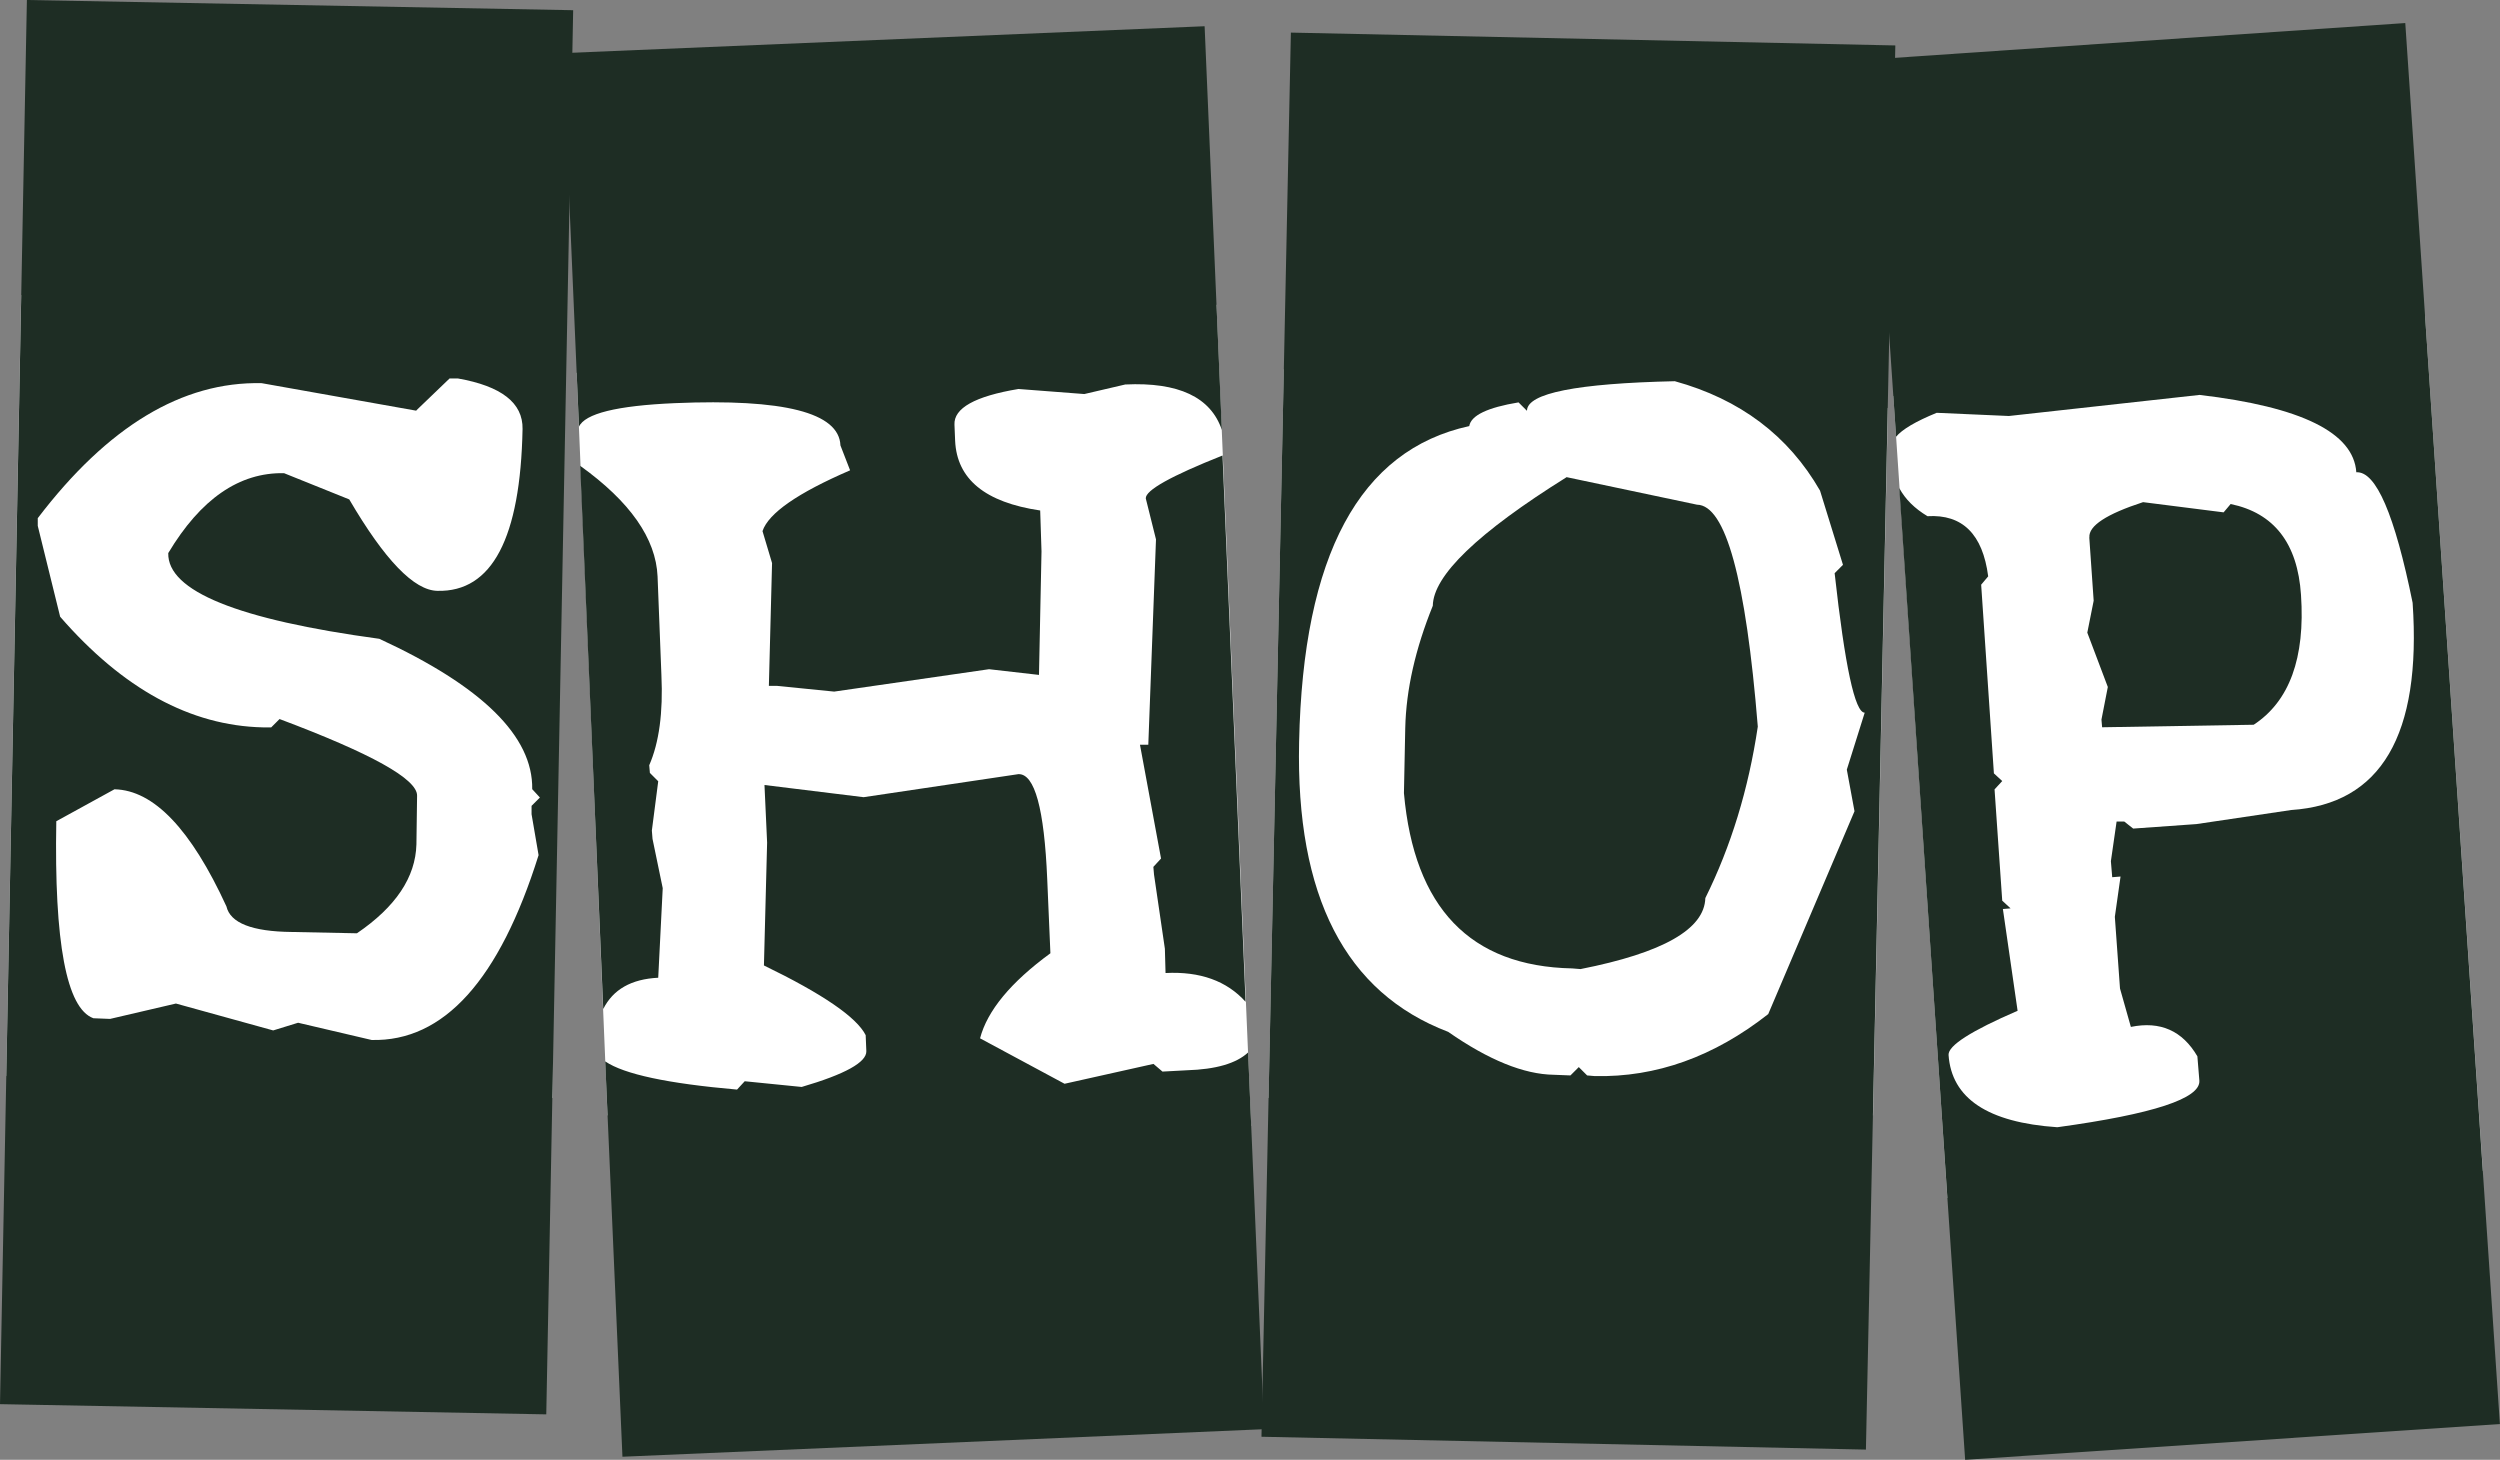 <svg xmlns="http://www.w3.org/2000/svg" id="Layer_2" data-name="Layer 2" viewBox="0 0 227.77 133"><rect x="0" y="0" width="227.77" height="133" fill="#808080" stroke="none"/><defs><style>.cls-1{fill:#1e2d24;stroke-width:0}</style></defs><g id="Layer_1-2" data-name="Layer 1"><path d="M1.93 26.88.57 98.04l49.76 1.99v-68.5l-48.4-4.65zm53.42 74.74-2.81-67.65 58.29-6.21 3.16 74.82-58.64-.96zm61.62-67.98-1.39 66.39 55.07 1.59L172 37.19l-20.48-10.31-34.55 6.76zm55.53 2.44 48.44-7.33 5.27 77.93-48.79 2.46-4.92-73.06z" style="fill:#fff;stroke-width:0"/><path d="M0 127.93 2.45 0l49.77.93-2.45 127.93L0 127.93Zm37.94-90.51-14.1-2.51c-7.23-.16-14.03 3.94-20.4 12.3v.7l2.04 8.28c5.71 6.57 11.87 9.93 18.47 10.08h.76l.76-.76c8.39 3.15 12.57 5.48 12.53 6.99l-.06 4.43c-.08 2.99-1.88 5.69-5.42 8.1l-5.95-.12c-3.61-.04-5.59-.82-5.94-2.33-3.23-7.03-6.62-10.59-10.2-10.67l-5.3 2.91c-.2 11.07.93 17.06 3.38 17.95l1.52.06 6-1.4 8.86 2.45 2.27-.7 6.7 1.57c6.57.16 11.64-5.46 15.21-16.84l-.64-3.73v-.76l.76-.76-.7-.76c.08-4.82-4.57-9.38-13.93-13.7-12.9-1.75-19.31-4.35-19.23-7.81 2.95-4.93 6.47-7.36 10.55-7.28l5.94 2.39c3.23 5.52 5.91 8.3 8.04 8.33 4.97.12 7.56-4.8 7.75-14.75.04-2.37-1.92-3.9-5.89-4.6h-.76l-3.03 2.91Z" class="cls-1"/><path d="M52.75 38.88 51.29 4.84l58.46-2.45 1.57 36.78c-1.01-2.99-3.95-4.37-8.8-4.14l-3.73.87-6-.46c-3.96.66-5.91 1.75-5.83 3.26l.06 1.46c.16 3.5 2.74 5.61 7.75 6.35l.12 3.73-.23 11.25-4.55-.52L76 63.01l-5.19-.52h-.76l.29-11.19-.87-2.91c.54-1.63 3.21-3.48 7.98-5.54l-.88-2.27c-.12-2.99-5.15-4.27-15.09-3.85-5.29.23-8.2.95-8.74 2.16Zm2.21 53.04-2.1-49.48c4.54 3.26 6.9 6.62 7.05 10.08l.35 8.98c.16 3.42-.21 6.16-1.11 8.22l.06.7.76.76-.58 4.49.06.76.93 4.49-.41 8.16c-2.45.12-4.12 1.07-5.01 2.85Zm58.75 3.96 1.46 34.33-58.46 2.51-1.57-36.02c1.71 1.17 5.71 2.02 12.01 2.57l.7-.76 5.19.52c3.96-1.16 5.92-2.25 5.89-3.26l-.06-1.46c-.82-1.63-3.91-3.75-9.27-6.35l.29-11.19-.24-5.25 9.03 1.11 14.11-2.1c1.48-.04 2.35 3.15 2.62 9.56l.29 6.76c-3.61 2.64-5.75 5.23-6.41 7.75l7.7 4.14 8.1-1.81.82.7 2.22-.12c2.64-.08 4.51-.62 5.59-1.63Zm-2.33-54.38 2.1 49.77c-1.71-1.9-4.14-2.78-7.29-2.62l-.06-2.21-.99-6.76-.06-.7.7-.76-1.92-10.37h.76l.7-18.71-.93-3.73c-.04-.74 2.29-2.04 6.99-3.91Z" class="cls-1"/><path d="m114.93 130.9 2.68-127.93 55.07 1.17L170 132.07l-55.07-1.17Zm24.18-93.48-.76-.76c-2.84.47-4.33 1.19-4.49 2.16-9.99 2.18-15.15 11.77-15.5 28.79-.31 14.03 4.21 22.83 13.58 26.4 3.69 2.57 6.9 3.87 9.62 3.91l1.52.06.76-.76.76.76.7.06c5.59.12 10.86-1.77 15.8-5.65l7.86-18.48-.7-3.79 1.63-5.19c-.89 0-1.8-4.23-2.74-12.71l.76-.76-2.09-6.76c-2.88-5.01-7.29-8.33-13.23-9.97-8.94.2-13.43 1.09-13.47 2.68Zm3.61 6.06c-8.08 5.05-12.14 8.96-12.18 11.71-1.59 3.93-2.43 7.64-2.51 11.13l-.12 5.94c.93 10.45 6.04 15.78 15.33 15.97l.76.06c7.5-1.48 11.29-3.63 11.37-6.47 2.33-4.7 3.93-9.91 4.78-15.62-1.09-13.44-2.93-20.18-5.54-20.22l-11.89-2.51Z" class="cls-1"/><path d="m172.75 39.81-2.33-34.39 48.72-3.32 8.62 127.64-48.72 3.26-6-88.53c.54 1.01 1.4 1.86 2.57 2.56 3.18-.19 5.03 1.63 5.53 5.48l-.64.76 1.16 17.19.76.7-.7.76.7 10.14.76.7-.7.06 1.34 9.27c-4.23 1.83-6.33 3.17-6.29 4.02.27 3.96 3.57 6.16 9.91 6.59 8.74-1.2 13.06-2.62 12.94-4.25l-.18-2.21c-1.36-2.33-3.38-3.23-6.06-2.68l-.99-3.5-.47-6.53.52-3.67-.76.06-.12-1.46.52-3.61h.7l.81.64 5.77-.41 8.62-1.28c8.2-.54 11.89-6.84 11.07-18.88-1.63-8.04-3.34-12.01-5.13-11.89-.24-3.61-5-5.96-14.28-7.05l-17.37 1.92-6.58-.29c-1.91.78-3.15 1.51-3.73 2.21Zm17.6 9.15.4 5.77-.58 2.91 1.87 4.95-.58 2.97.06.7 13.81-.23c3.26-2.14 4.7-6.08 4.31-11.83-.31-4.7-2.45-7.46-6.41-8.28l-.64.76-7.34-.93c-3.34 1.09-4.97 2.16-4.89 3.21Z" class="cls-1"/></g></svg>